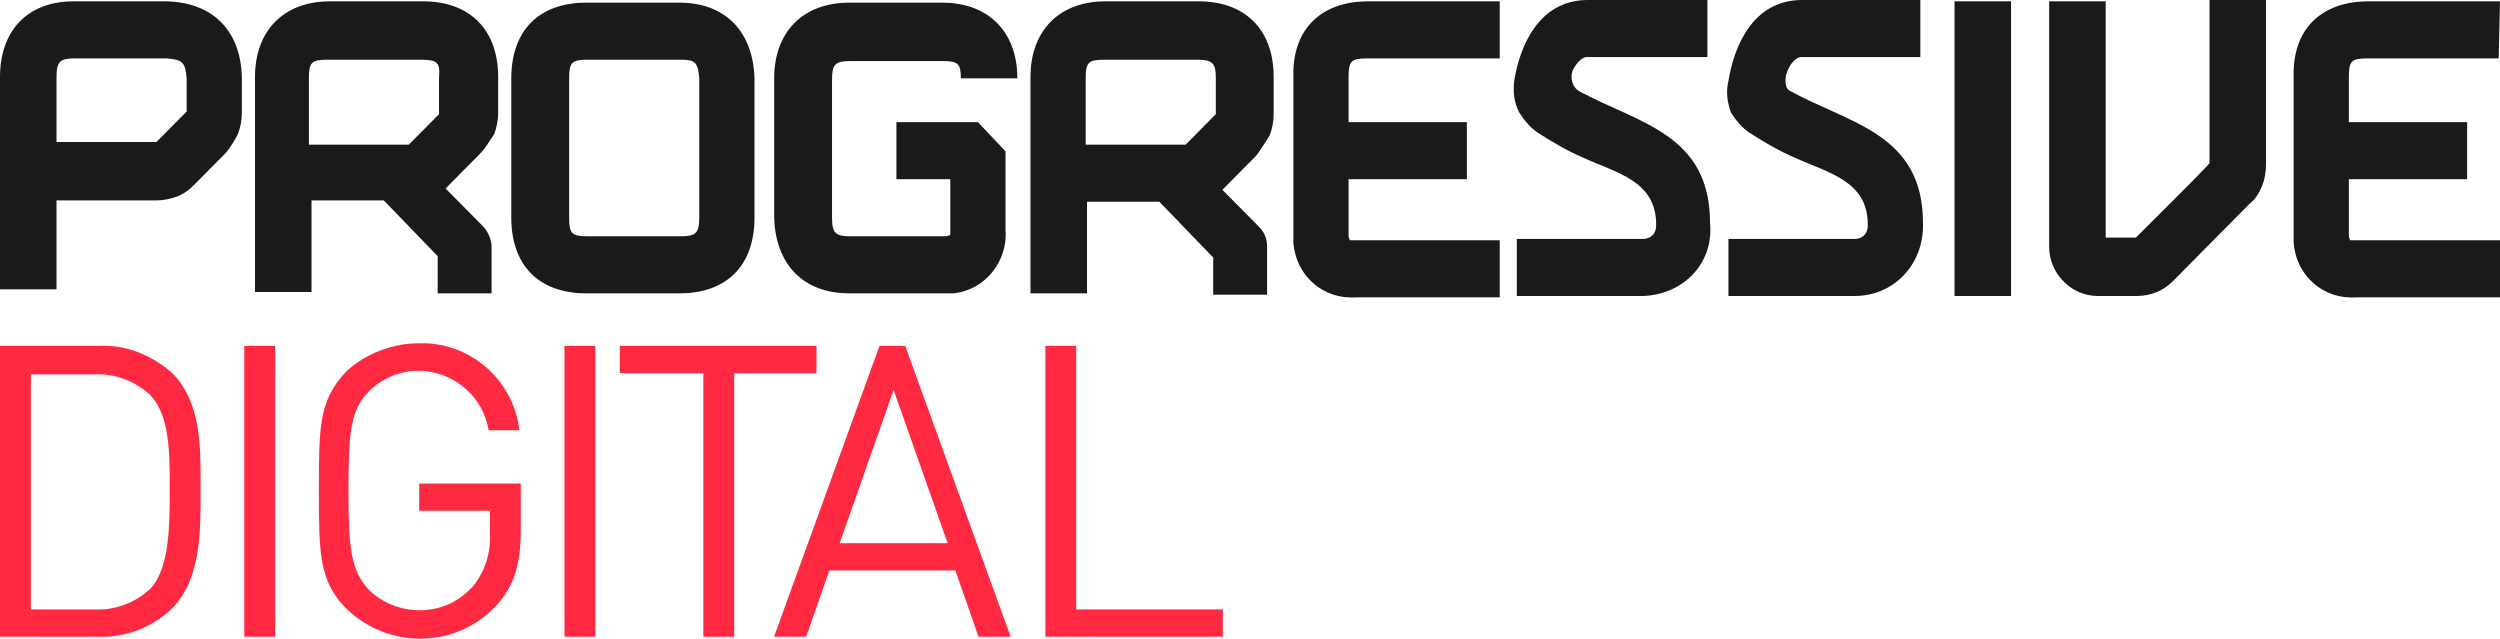 <svg width="137" height="35" viewBox="0 0 137 35" fill="none" xmlns="http://www.w3.org/2000/svg">
<g id="Vector">
<path d="M136.928 3.201H129.725C128.861 3.201 128.717 3.346 128.717 4.219V6.692H135.199V9.819H128.717V12.802C128.705 12.927 128.73 13.054 128.789 13.165H137V16.293H129.149C127.348 16.438 125.836 15.129 125.691 13.311V4.219C125.619 1.6 127.204 0.073 129.797 0.073H137L136.928 3.201ZM123.963 10.183C123.819 10.547 123.603 10.911 123.314 11.129L119.136 15.348C118.848 15.639 118.56 15.857 118.2 16.002C117.857 16.144 117.491 16.218 117.12 16.22H114.959C114.61 16.22 114.264 16.149 113.942 16.012C113.621 15.874 113.33 15.673 113.086 15.42C112.836 15.175 112.637 14.88 112.501 14.556C112.365 14.231 112.294 13.882 112.294 13.529V0.073H115.391V13.02H117.048C118.128 11.929 120.217 9.892 121.082 8.947V0H124.179V8.947C124.179 9.456 124.107 9.82 123.963 10.183ZM107.108 16.22V0.073H110.205V16.22H107.108ZM101.634 16.22H94.719V13.093H101.634C102.066 13.093 102.354 12.802 102.354 12.365V12.292C102.354 9.892 100.121 9.456 98.392 8.656C97.528 8.292 96.664 7.783 95.871 7.274C95.439 6.983 95.151 6.619 94.863 6.183C94.647 5.601 94.575 5.019 94.719 4.437C95.007 2.618 96.016 0 98.753 0H105.235V3.128H98.68C98.536 3.128 98.104 3.346 97.888 4.073C97.816 4.364 97.816 4.801 98.032 4.946C101.273 6.764 105.379 7.274 105.379 12.22C105.451 14.474 103.794 16.22 101.634 16.22ZM90.037 16.22H83.122V13.093H90.037C90.469 13.093 90.757 12.802 90.757 12.365V12.292C90.757 9.892 88.525 9.456 86.796 8.656C85.931 8.292 85.067 7.783 84.275 7.274C83.843 6.983 83.554 6.619 83.266 6.183C82.978 5.673 82.906 5.019 82.978 4.437C83.266 2.618 84.275 0 87.012 0H93.566V3.128H86.94C86.796 3.128 86.508 3.273 86.219 3.782C86.003 4.219 86.147 4.801 86.579 5.019C89.821 6.765 93.71 7.347 93.71 12.22C93.926 14.475 92.198 16.148 90.037 16.22ZM74.911 3.201C74.046 3.201 73.902 3.346 73.902 4.219V6.692H80.385V9.819H73.902V12.802C73.891 12.927 73.916 13.054 73.974 13.165H82.185V16.293H74.334C72.534 16.438 71.021 15.129 70.877 13.311V4.219C70.805 1.6 72.39 0.073 74.983 0.073H82.185V3.201H74.911ZM68.86 8.51L66.987 10.402L69.004 12.438C69.146 12.581 69.258 12.751 69.332 12.938C69.406 13.126 69.442 13.327 69.436 13.529V16.148H66.483V14.111C65.907 13.529 64.178 11.71 63.53 11.056H59.568V16.075H56.471V4.219C56.471 1.673 58.056 0.073 60.577 0.073H65.691C68.212 0.073 69.797 1.6 69.797 4.219V6.256C69.795 6.653 69.722 7.048 69.581 7.419C69.292 7.856 69.076 8.219 68.86 8.51ZM65.619 3.273H60.505C59.64 3.273 59.496 3.419 59.496 4.292V7.929H64.971L66.627 6.256V4.292C66.627 3.492 66.483 3.273 65.619 3.273ZM51.645 3.346H46.603C45.739 3.346 45.595 3.564 45.595 4.364V11.929C45.595 12.802 45.811 12.947 46.603 12.947H51.717C51.842 12.959 51.967 12.933 52.077 12.874V9.82H49.124V6.692H53.59L55.103 8.292V12.584C55.247 14.329 53.95 15.929 52.221 16.075H46.531C44.01 16.075 42.497 14.475 42.425 11.929V4.292C42.425 1.746 44.01 0.146 46.531 0.146H51.645C54.166 0.146 55.751 1.746 55.751 4.292H52.654C52.654 3.492 52.51 3.346 51.645 3.346ZM37.239 16.075H32.125C29.532 16.075 28.019 14.547 28.019 11.929V4.292C28.019 1.673 29.532 0.146 32.125 0.146H37.239C39.76 0.146 41.273 1.746 41.345 4.292V11.929C41.345 14.547 39.832 16.075 37.239 16.075ZM37.311 3.273H32.197C31.333 3.273 31.189 3.419 31.189 4.292V11.929C31.189 12.802 31.333 12.947 32.197 12.947H37.311C38.104 12.947 38.32 12.802 38.32 11.929V4.292C38.248 3.419 38.104 3.273 37.311 3.273ZM26.291 8.438L24.418 10.329L26.435 12.365C26.723 12.656 26.939 13.093 26.939 13.529V16.075H23.986V14.038C23.41 13.456 21.681 11.638 21.033 10.983H17.071V16.002H13.974V4.219C13.974 1.673 15.558 0.073 18.079 0.073H23.194C25.715 0.073 27.299 1.6 27.299 4.219V6.183C27.297 6.581 27.224 6.975 27.083 7.347C26.795 7.783 26.579 8.147 26.291 8.438ZM23.049 3.273H17.935C17.071 3.273 16.927 3.419 16.927 4.292V7.929H22.401L24.058 6.256V4.292C24.13 3.419 23.986 3.273 23.049 3.273ZM12.389 8.365L10.66 10.11C10.372 10.401 10.084 10.62 9.724 10.765C9.292 10.911 8.932 10.983 8.572 10.983H3.097V15.857H0V4.219C0 1.673 1.513 0.073 4.034 0.073H9.148C11.669 0.146 13.182 1.673 13.254 4.219V6.183C13.252 6.581 13.179 6.975 13.037 7.347C12.855 7.707 12.638 8.048 12.389 8.365ZM9.148 3.201H4.106C3.313 3.201 3.097 3.346 3.097 4.219V7.783H8.572L10.228 6.11V4.292C10.156 3.419 10.012 3.273 9.148 3.201Z" fill="#1A1A1A"/>
<path d="M9.372 33.397C8.832 33.901 8.2 34.292 7.511 34.549C6.822 34.805 6.089 34.922 5.355 34.892H0V18.953H5.426C6.905 18.882 8.315 19.451 9.442 20.447C11.063 22.084 10.992 24.574 10.992 26.78C10.992 28.986 11.063 31.761 9.372 33.397ZM8.244 21.657C7.399 20.874 6.271 20.447 5.144 20.518H1.691V33.397H5.144C6.271 33.468 7.399 33.042 8.244 32.259C9.301 31.12 9.301 28.772 9.301 26.78C9.301 24.788 9.301 22.795 8.244 21.657Z" fill="#FF2942"/>
<path d="M13.388 34.892V18.953H15.079V34.892H13.388Z" fill="#FF2942"/>
<path d="M27.199 33.184C25.015 35.532 21.35 35.603 19.025 33.397L18.955 33.326C17.475 31.832 17.475 30.267 17.475 26.851C17.475 23.436 17.475 21.942 18.955 20.376C20.012 19.38 21.491 18.811 22.971 18.811C24.311 18.77 25.617 19.237 26.634 20.119C27.651 21 28.305 22.234 28.467 23.578H26.776C26.424 21.443 24.38 20.02 22.266 20.376C21.493 20.512 20.779 20.884 20.223 21.443C19.236 22.439 19.096 23.578 19.096 26.851C19.096 30.124 19.236 31.263 20.223 32.33C21.773 33.824 24.31 33.824 25.79 32.259L25.93 32.117C26.586 31.294 26.913 30.253 26.847 29.199V27.99H22.971V26.496H28.538V29.057C28.538 30.907 28.185 32.117 27.199 33.184Z" fill="#FF2942"/>
<path d="M30.933 34.892V18.953H32.624V34.892H30.933Z" fill="#FF2942"/>
<path d="M40.235 20.447V34.892H38.543V20.447H33.963V18.953H44.744V20.447H40.235Z" fill="#FF2942"/>
<path d="M53.623 34.892L52.354 31.263H45.449L44.18 34.892H42.419L48.197 18.953H49.606L55.384 34.892H53.623ZM48.972 21.372L46.013 29.768H51.931L48.972 21.372Z" fill="#FF2942"/>
<path d="M57.287 34.892V18.953H58.978V33.397H67.011V34.892H57.287Z" fill="#FF2942"/>
</g>
</svg>
